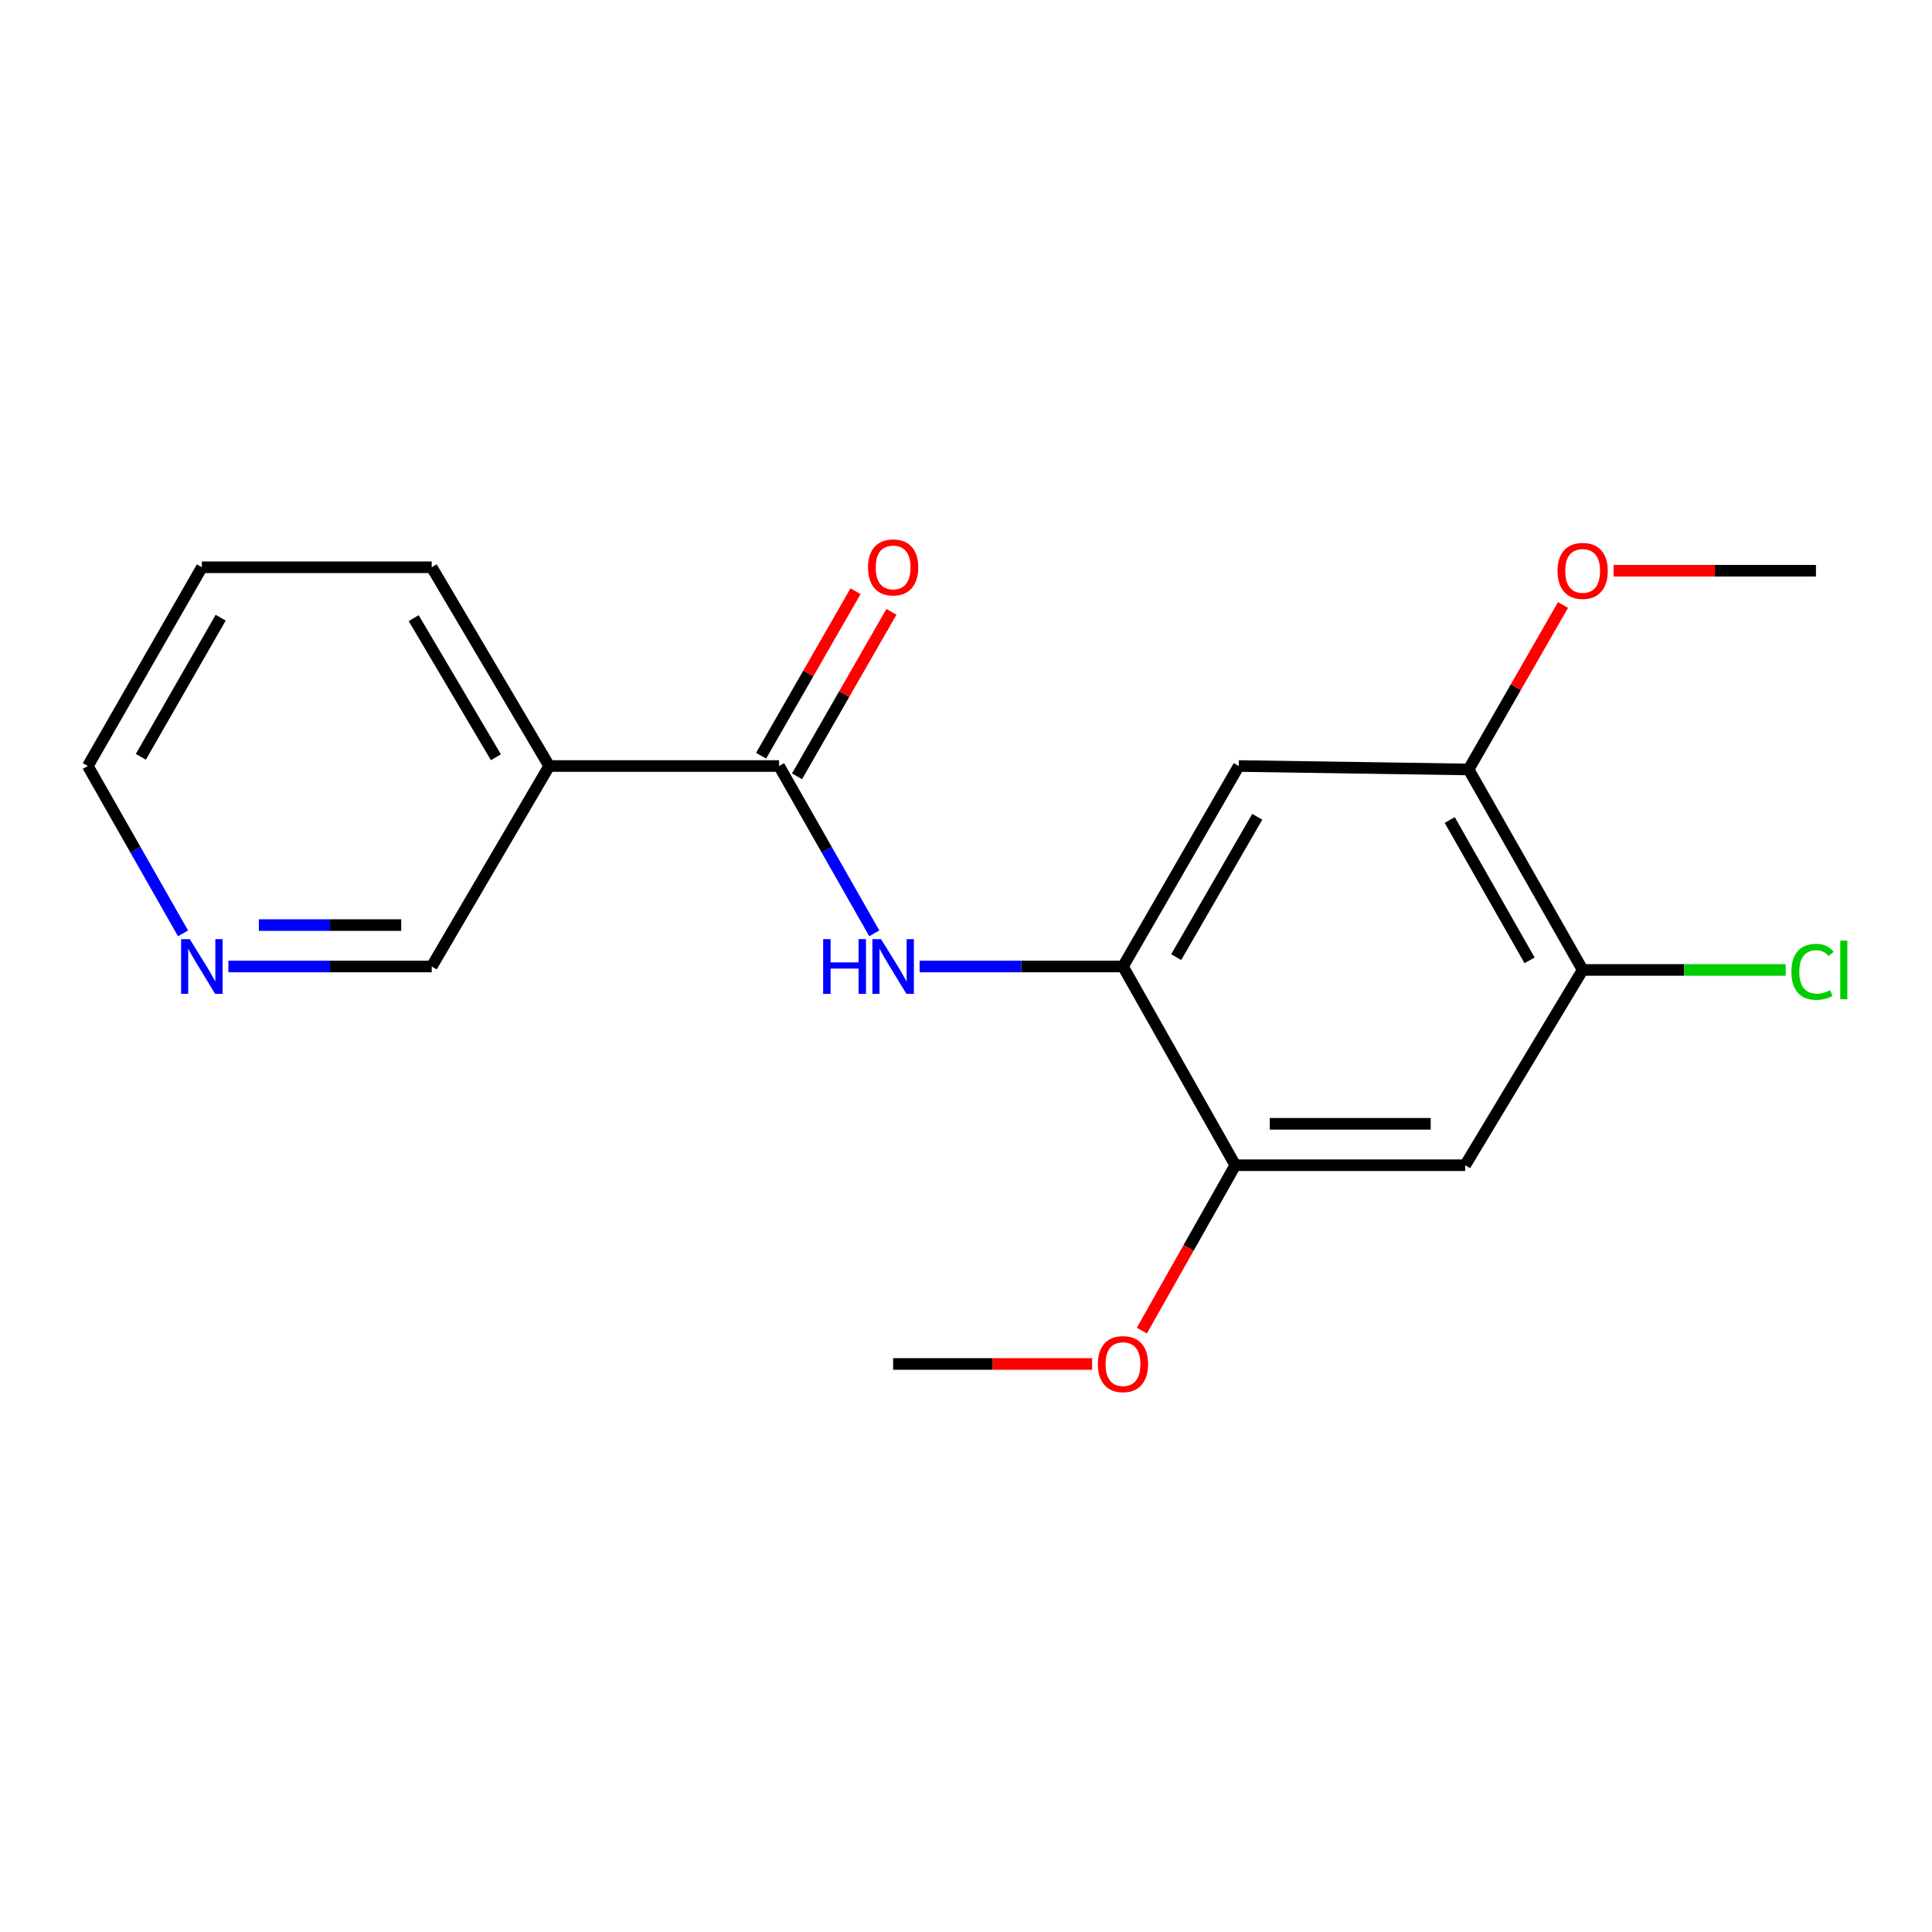 <?xml version='1.0' encoding='iso-8859-1'?>
<svg version='1.1' baseProfile='full'
              xmlns='http://www.w3.org/2000/svg'
                      xmlns:rdkit='http://www.rdkit.org/xml'
                      xmlns:xlink='http://www.w3.org/1999/xlink'
                  xml:space='preserve'
width='1000px' height='1000px' viewBox='0 0 1000 1000'>
<!-- END OF HEADER -->
<rect style='opacity:1.0;fill:#FFFFFF;stroke:none' width='1000' height='1000' x='0' y='0'> </rect>
<path class='bond-0' d='M 403.242,396.488 L 427.887,439.798' style='fill:none;fill-rule:evenodd;stroke:#000000;stroke-width:6px;stroke-linecap:butt;stroke-linejoin:miter;stroke-opacity:1' />
<path class='bond-0' d='M 427.887,439.798 L 452.531,483.108' style='fill:none;fill-rule:evenodd;stroke:#0000FF;stroke-width:6px;stroke-linecap:butt;stroke-linejoin:miter;stroke-opacity:1' />
<path class='bond-1' d='M 403.242,396.488 L 284.262,396.488' style='fill:none;fill-rule:evenodd;stroke:#000000;stroke-width:6px;stroke-linecap:butt;stroke-linejoin:miter;stroke-opacity:1' />
<path class='bond-2' d='M 412.536,401.822 L 436.971,359.249' style='fill:none;fill-rule:evenodd;stroke:#000000;stroke-width:6px;stroke-linecap:butt;stroke-linejoin:miter;stroke-opacity:1' />
<path class='bond-2' d='M 436.971,359.249 L 461.407,316.676' style='fill:none;fill-rule:evenodd;stroke:#FF0000;stroke-width:6px;stroke-linecap:butt;stroke-linejoin:miter;stroke-opacity:1' />
<path class='bond-2' d='M 393.949,391.154 L 418.384,348.581' style='fill:none;fill-rule:evenodd;stroke:#000000;stroke-width:6px;stroke-linecap:butt;stroke-linejoin:miter;stroke-opacity:1' />
<path class='bond-2' d='M 418.384,348.581 L 442.819,306.008' style='fill:none;fill-rule:evenodd;stroke:#FF0000;stroke-width:6px;stroke-linecap:butt;stroke-linejoin:miter;stroke-opacity:1' />
<path class='bond-3' d='M 476.001,500.253 L 528.628,500.253' style='fill:none;fill-rule:evenodd;stroke:#0000FF;stroke-width:6px;stroke-linecap:butt;stroke-linejoin:miter;stroke-opacity:1' />
<path class='bond-3' d='M 528.628,500.253 L 581.255,500.253' style='fill:none;fill-rule:evenodd;stroke:#000000;stroke-width:6px;stroke-linecap:butt;stroke-linejoin:miter;stroke-opacity:1' />
<path class='bond-4' d='M 581.255,500.253 L 641.18,396.488' style='fill:none;fill-rule:evenodd;stroke:#000000;stroke-width:6px;stroke-linecap:butt;stroke-linejoin:miter;stroke-opacity:1' />
<path class='bond-4' d='M 608.803,495.406 L 650.75,422.771' style='fill:none;fill-rule:evenodd;stroke:#000000;stroke-width:6px;stroke-linecap:butt;stroke-linejoin:miter;stroke-opacity:1' />
<path class='bond-5' d='M 581.255,500.253 L 639.394,603.112' style='fill:none;fill-rule:evenodd;stroke:#000000;stroke-width:6px;stroke-linecap:butt;stroke-linejoin:miter;stroke-opacity:1' />
<path class='bond-6' d='M 641.18,396.488 L 760.149,398.274' style='fill:none;fill-rule:evenodd;stroke:#000000;stroke-width:6px;stroke-linecap:butt;stroke-linejoin:miter;stroke-opacity:1' />
<path class='bond-7' d='M 758.363,603.112 L 639.394,603.112' style='fill:none;fill-rule:evenodd;stroke:#000000;stroke-width:6px;stroke-linecap:butt;stroke-linejoin:miter;stroke-opacity:1' />
<path class='bond-7' d='M 740.518,581.68 L 657.24,581.68' style='fill:none;fill-rule:evenodd;stroke:#000000;stroke-width:6px;stroke-linecap:butt;stroke-linejoin:miter;stroke-opacity:1' />
<path class='bond-8' d='M 758.363,603.112 L 819.181,502.038' style='fill:none;fill-rule:evenodd;stroke:#000000;stroke-width:6px;stroke-linecap:butt;stroke-linejoin:miter;stroke-opacity:1' />
<path class='bond-9' d='M 284.262,396.488 L 223.455,500.253' style='fill:none;fill-rule:evenodd;stroke:#000000;stroke-width:6px;stroke-linecap:butt;stroke-linejoin:miter;stroke-opacity:1' />
<path class='bond-10' d='M 284.262,396.488 L 223.455,293.617' style='fill:none;fill-rule:evenodd;stroke:#000000;stroke-width:6px;stroke-linecap:butt;stroke-linejoin:miter;stroke-opacity:1' />
<path class='bond-10' d='M 256.691,391.963 L 214.127,319.953' style='fill:none;fill-rule:evenodd;stroke:#000000;stroke-width:6px;stroke-linecap:butt;stroke-linejoin:miter;stroke-opacity:1' />
<path class='bond-11' d='M 639.394,603.112 L 615.206,645.911' style='fill:none;fill-rule:evenodd;stroke:#000000;stroke-width:6px;stroke-linecap:butt;stroke-linejoin:miter;stroke-opacity:1' />
<path class='bond-11' d='M 615.206,645.911 L 591.018,688.709' style='fill:none;fill-rule:evenodd;stroke:#FF0000;stroke-width:6px;stroke-linecap:butt;stroke-linejoin:miter;stroke-opacity:1' />
<path class='bond-12' d='M 819.181,502.038 L 871.719,502.038' style='fill:none;fill-rule:evenodd;stroke:#000000;stroke-width:6px;stroke-linecap:butt;stroke-linejoin:miter;stroke-opacity:1' />
<path class='bond-12' d='M 871.719,502.038 L 924.256,502.038' style='fill:none;fill-rule:evenodd;stroke:#00CC00;stroke-width:6px;stroke-linecap:butt;stroke-linejoin:miter;stroke-opacity:1' />
<path class='bond-13' d='M 819.181,502.038 L 760.149,398.274' style='fill:none;fill-rule:evenodd;stroke:#000000;stroke-width:6px;stroke-linecap:butt;stroke-linejoin:miter;stroke-opacity:1' />
<path class='bond-13' d='M 791.698,497.071 L 750.376,424.436' style='fill:none;fill-rule:evenodd;stroke:#000000;stroke-width:6px;stroke-linecap:butt;stroke-linejoin:miter;stroke-opacity:1' />
<path class='bond-14' d='M 760.149,398.274 L 784.579,355.707' style='fill:none;fill-rule:evenodd;stroke:#000000;stroke-width:6px;stroke-linecap:butt;stroke-linejoin:miter;stroke-opacity:1' />
<path class='bond-14' d='M 784.579,355.707 L 809.009,313.139' style='fill:none;fill-rule:evenodd;stroke:#FF0000;stroke-width:6px;stroke-linecap:butt;stroke-linejoin:miter;stroke-opacity:1' />
<path class='bond-15' d='M 118.201,500.253 L 170.828,500.253' style='fill:none;fill-rule:evenodd;stroke:#0000FF;stroke-width:6px;stroke-linecap:butt;stroke-linejoin:miter;stroke-opacity:1' />
<path class='bond-15' d='M 170.828,500.253 L 223.455,500.253' style='fill:none;fill-rule:evenodd;stroke:#000000;stroke-width:6px;stroke-linecap:butt;stroke-linejoin:miter;stroke-opacity:1' />
<path class='bond-15' d='M 133.989,478.821 L 170.828,478.821' style='fill:none;fill-rule:evenodd;stroke:#0000FF;stroke-width:6px;stroke-linecap:butt;stroke-linejoin:miter;stroke-opacity:1' />
<path class='bond-15' d='M 170.828,478.821 L 207.667,478.821' style='fill:none;fill-rule:evenodd;stroke:#000000;stroke-width:6px;stroke-linecap:butt;stroke-linejoin:miter;stroke-opacity:1' />
<path class='bond-16' d='M 94.733,483.108 L 70.094,439.798' style='fill:none;fill-rule:evenodd;stroke:#0000FF;stroke-width:6px;stroke-linecap:butt;stroke-linejoin:miter;stroke-opacity:1' />
<path class='bond-16' d='M 70.094,439.798 L 45.455,396.488' style='fill:none;fill-rule:evenodd;stroke:#000000;stroke-width:6px;stroke-linecap:butt;stroke-linejoin:miter;stroke-opacity:1' />
<path class='bond-17' d='M 565.281,705.983 L 513.784,705.983' style='fill:none;fill-rule:evenodd;stroke:#FF0000;stroke-width:6px;stroke-linecap:butt;stroke-linejoin:miter;stroke-opacity:1' />
<path class='bond-17' d='M 513.784,705.983 L 462.286,705.983' style='fill:none;fill-rule:evenodd;stroke:#000000;stroke-width:6px;stroke-linecap:butt;stroke-linejoin:miter;stroke-opacity:1' />
<path class='bond-18' d='M 835.2,295.414 L 887.568,295.414' style='fill:none;fill-rule:evenodd;stroke:#FF0000;stroke-width:6px;stroke-linecap:butt;stroke-linejoin:miter;stroke-opacity:1' />
<path class='bond-18' d='M 887.568,295.414 L 939.936,295.414' style='fill:none;fill-rule:evenodd;stroke:#000000;stroke-width:6px;stroke-linecap:butt;stroke-linejoin:miter;stroke-opacity:1' />
<path class='bond-19' d='M 223.455,293.617 L 104.487,293.617' style='fill:none;fill-rule:evenodd;stroke:#000000;stroke-width:6px;stroke-linecap:butt;stroke-linejoin:miter;stroke-opacity:1' />
<path class='bond-20' d='M 45.455,396.488 L 104.487,293.617' style='fill:none;fill-rule:evenodd;stroke:#000000;stroke-width:6px;stroke-linecap:butt;stroke-linejoin:miter;stroke-opacity:1' />
<path class='bond-20' d='M 72.898,391.724 L 114.22,319.714' style='fill:none;fill-rule:evenodd;stroke:#000000;stroke-width:6px;stroke-linecap:butt;stroke-linejoin:miter;stroke-opacity:1' />
<path  class='atom-1' d='M 426.066 486.093
L 429.906 486.093
L 429.906 498.133
L 444.386 498.133
L 444.386 486.093
L 448.226 486.093
L 448.226 514.413
L 444.386 514.413
L 444.386 501.333
L 429.906 501.333
L 429.906 514.413
L 426.066 514.413
L 426.066 486.093
' fill='#0000FF'/>
<path  class='atom-1' d='M 456.026 486.093
L 465.306 501.093
Q 466.226 502.573, 467.706 505.253
Q 469.186 507.933, 469.266 508.093
L 469.266 486.093
L 473.026 486.093
L 473.026 514.413
L 469.146 514.413
L 459.186 498.013
Q 458.026 496.093, 456.786 493.893
Q 455.586 491.693, 455.226 491.013
L 455.226 514.413
L 451.546 514.413
L 451.546 486.093
L 456.026 486.093
' fill='#0000FF'/>
<path  class='atom-9' d='M 449.286 293.697
Q 449.286 286.897, 452.646 283.097
Q 456.006 279.297, 462.286 279.297
Q 468.566 279.297, 471.926 283.097
Q 475.286 286.897, 475.286 293.697
Q 475.286 300.577, 471.886 304.497
Q 468.486 308.377, 462.286 308.377
Q 456.046 308.377, 452.646 304.497
Q 449.286 300.617, 449.286 293.697
M 462.286 305.177
Q 466.606 305.177, 468.926 302.297
Q 471.286 299.377, 471.286 293.697
Q 471.286 288.137, 468.926 285.337
Q 466.606 282.497, 462.286 282.497
Q 457.966 282.497, 455.606 285.297
Q 453.286 288.097, 453.286 293.697
Q 453.286 299.417, 455.606 302.297
Q 457.966 305.177, 462.286 305.177
' fill='#FF0000'/>
<path  class='atom-10' d='M 98.227 486.093
L 107.507 501.093
Q 108.427 502.573, 109.907 505.253
Q 111.387 507.933, 111.467 508.093
L 111.467 486.093
L 115.227 486.093
L 115.227 514.413
L 111.347 514.413
L 101.387 498.013
Q 100.227 496.093, 98.987 493.893
Q 97.787 491.693, 97.427 491.013
L 97.427 514.413
L 93.747 514.413
L 93.747 486.093
L 98.227 486.093
' fill='#0000FF'/>
<path  class='atom-11' d='M 927.23 503.018
Q 927.23 495.978, 930.51 492.298
Q 933.83 488.578, 940.11 488.578
Q 945.95 488.578, 949.07 492.698
L 946.43 494.858
Q 944.15 491.858, 940.11 491.858
Q 935.83 491.858, 933.55 494.738
Q 931.31 497.578, 931.31 503.018
Q 931.31 508.618, 933.63 511.498
Q 935.99 514.378, 940.55 514.378
Q 943.67 514.378, 947.31 512.498
L 948.43 515.498
Q 946.95 516.458, 944.71 517.018
Q 942.47 517.578, 939.99 517.578
Q 933.83 517.578, 930.51 513.818
Q 927.23 510.058, 927.23 503.018
' fill='#00CC00'/>
<path  class='atom-11' d='M 952.51 486.858
L 956.19 486.858
L 956.19 517.218
L 952.51 517.218
L 952.51 486.858
' fill='#00CC00'/>
<path  class='atom-13' d='M 568.255 706.063
Q 568.255 699.263, 571.615 695.463
Q 574.975 691.663, 581.255 691.663
Q 587.535 691.663, 590.895 695.463
Q 594.255 699.263, 594.255 706.063
Q 594.255 712.943, 590.855 716.863
Q 587.455 720.743, 581.255 720.743
Q 575.015 720.743, 571.615 716.863
Q 568.255 712.983, 568.255 706.063
M 581.255 717.543
Q 585.575 717.543, 587.895 714.663
Q 590.255 711.743, 590.255 706.063
Q 590.255 700.503, 587.895 697.703
Q 585.575 694.863, 581.255 694.863
Q 576.935 694.863, 574.575 697.663
Q 572.255 700.463, 572.255 706.063
Q 572.255 711.783, 574.575 714.663
Q 576.935 717.543, 581.255 717.543
' fill='#FF0000'/>
<path  class='atom-14' d='M 806.181 295.494
Q 806.181 288.694, 809.541 284.894
Q 812.901 281.094, 819.181 281.094
Q 825.461 281.094, 828.821 284.894
Q 832.181 288.694, 832.181 295.494
Q 832.181 302.374, 828.781 306.294
Q 825.381 310.174, 819.181 310.174
Q 812.941 310.174, 809.541 306.294
Q 806.181 302.414, 806.181 295.494
M 819.181 306.974
Q 823.501 306.974, 825.821 304.094
Q 828.181 301.174, 828.181 295.494
Q 828.181 289.934, 825.821 287.134
Q 823.501 284.294, 819.181 284.294
Q 814.861 284.294, 812.501 287.094
Q 810.181 289.894, 810.181 295.494
Q 810.181 301.214, 812.501 304.094
Q 814.861 306.974, 819.181 306.974
' fill='#FF0000'/>
</svg>
